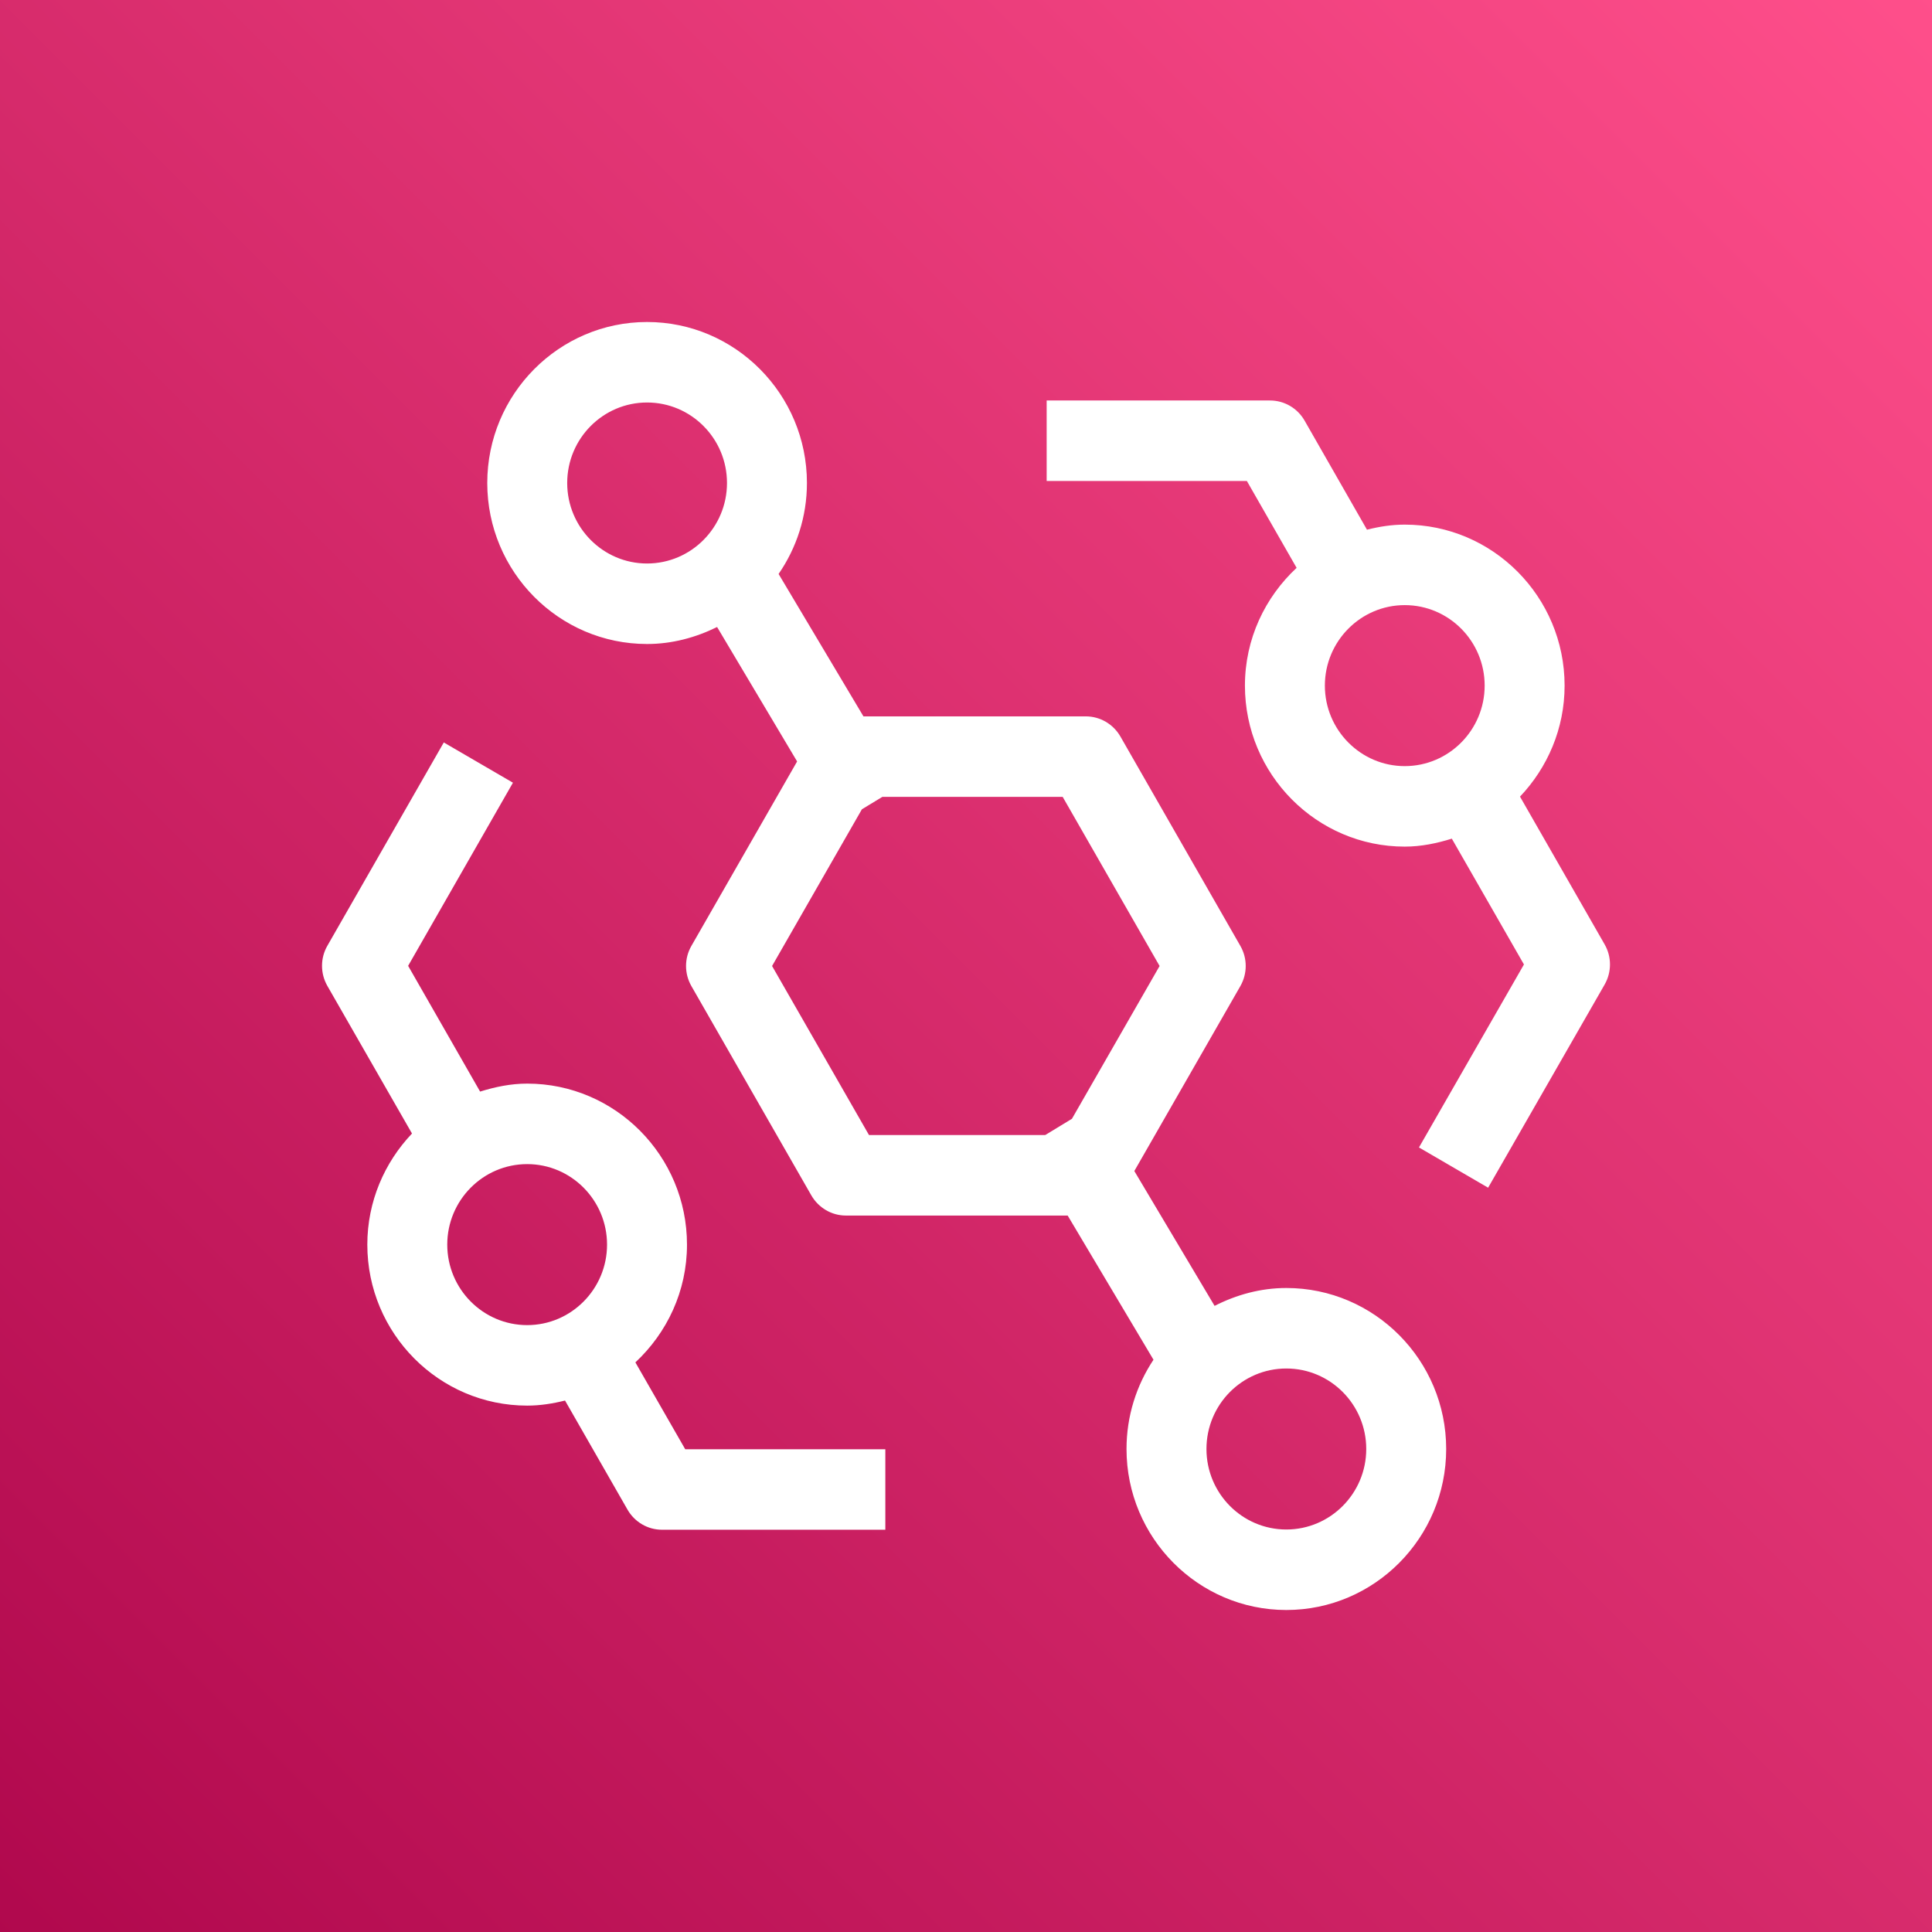 <?xml version="1.0" encoding="UTF-8"?>
<svg width="24px" height="24px" viewBox="0 0 24 24" version="1.1" xmlns="http://www.w3.org/2000/svg" xmlns:xlink="http://www.w3.org/1999/xlink">
    <rect x="0" y="0" width="24" height="24" fill="#333333" stroke="none"/>
    <!-- Generator: Sketch 64 (93537) - https://sketch.com -->
    <title>Icon-Architecture/16/Arch_Amazon-EventBridge_16</title>
    <desc>Created with Sketch.</desc>
    <defs>
        <linearGradient x1="0%" y1="100%" x2="100%" y2="0%" id="linearGradient-1">
            <stop stop-color="#B0084D" offset="0%"></stop>
            <stop stop-color="#FF4F8B" offset="100%"></stop>
        </linearGradient>
    </defs>
    <g id="Icon-Architecture/16/Arch_Amazon-EventBridge_16" stroke="none" stroke-width="1" fill="none" fill-rule="evenodd">
        <g id="Icon-Architecture-BG/16/Application-Integration" fill="url(#linearGradient-1)">
            <rect id="Rectangle" x="0" y="0" width="24" height="24"></rect>
        </g>
        <path d="M6.549,16.461 C6.001,16.461 5.556,16.012 5.556,15.461 C5.556,14.91 6.001,14.461 6.549,14.461 C7.096,14.461 7.541,14.91 7.541,15.461 C7.541,16.012 7.096,16.461 6.549,16.461 L6.549,16.461 Z M7.893,16.924 C8.285,16.558 8.534,16.041 8.534,15.461 C8.534,14.358 7.643,13.461 6.549,13.461 C6.344,13.461 6.151,13.502 5.964,13.56 L5.07,11.998 L6.372,9.723 L5.513,9.223 L4.067,11.748 C3.978,11.902 3.978,12.093 4.067,12.248 L5.118,14.081 C4.777,14.44 4.563,14.925 4.563,15.461 C4.563,16.564 5.454,17.461 6.549,17.461 C6.711,17.461 6.867,17.436 7.019,17.398 L7.795,18.753 C7.884,18.908 8.047,19.003 8.224,19.003 L10.998,19.003 L10.998,18.003 L8.512,18.003 L7.893,16.924 Z M17.45,9.517 C16.904,9.517 16.458,9.068 16.458,8.517 C16.458,7.965 16.904,7.517 17.45,7.517 C17.998,7.517 18.443,7.965 18.443,8.517 C18.443,9.068 17.998,9.517 17.45,9.517 L17.45,9.517 Z M18.882,9.896 C19.223,9.537 19.436,9.052 19.436,8.517 C19.436,7.414 18.545,6.517 17.45,6.517 C17.288,6.517 17.133,6.542 16.981,6.58 L16.206,5.225 C16.117,5.07 15.954,4.975 15.776,4.975 L13.002,4.975 L13.002,5.975 L15.489,5.975 L16.107,7.054 C15.715,7.419 15.465,7.937 15.465,8.517 C15.465,9.62 16.357,10.517 17.45,10.517 C17.655,10.517 17.849,10.476 18.035,10.418 L18.931,11.981 L17.627,14.254 L18.486,14.754 L19.933,12.231 C20.022,12.076 20.022,11.885 19.933,11.731 L18.882,9.896 Z M15.979,19 C15.431,19 14.987,18.551 14.987,18 C14.987,17.448 15.431,17 15.979,17 C16.527,17 16.972,17.448 16.972,18 C16.972,18.551 16.527,19 15.979,19 L15.979,19 Z M12.984,14.1 L10.795,14.1 L9.591,12 L10.707,10.053 L10.961,9.899 L13.201,9.899 L14.405,12 L13.316,13.898 L12.984,14.1 Z M8.038,7 C7.491,7 7.046,6.551 7.046,6 C7.046,5.448 7.491,5 8.038,5 C8.586,5 9.031,5.448 9.031,6 C9.031,6.551 8.586,7 8.038,7 L8.038,7 Z M15.979,16 C15.658,16 15.357,16.085 15.088,16.222 L14.091,14.547 L15.408,12.25 C15.497,12.095 15.497,11.904 15.408,11.75 L13.918,9.149 C13.829,8.995 13.666,8.899 13.488,8.899 L10.726,8.899 L9.672,7.13 C9.894,6.808 10.024,6.419 10.024,6 C10.024,4.897 9.133,4 8.038,4 C6.944,4 6.053,4.897 6.053,6 C6.053,7.103 6.944,8 8.038,8 C8.351,8 8.644,7.919 8.908,7.789 L9.902,9.459 L8.589,11.75 C8.5,11.904 8.5,12.095 8.589,12.25 L10.079,14.85 C10.168,15.004 10.331,15.1 10.508,15.1 L13.263,15.1 L14.329,16.891 C14.118,17.209 13.994,17.589 13.994,18 C13.994,19.103 14.885,20 15.979,20 C17.074,20 17.965,19.103 17.965,18 C17.965,16.897 17.074,16 15.979,16 L15.979,16 Z" id="Amazon-EventBridge_Icon_16_Squid" fill="#FFFFFF"></path>
    </g>
</svg>